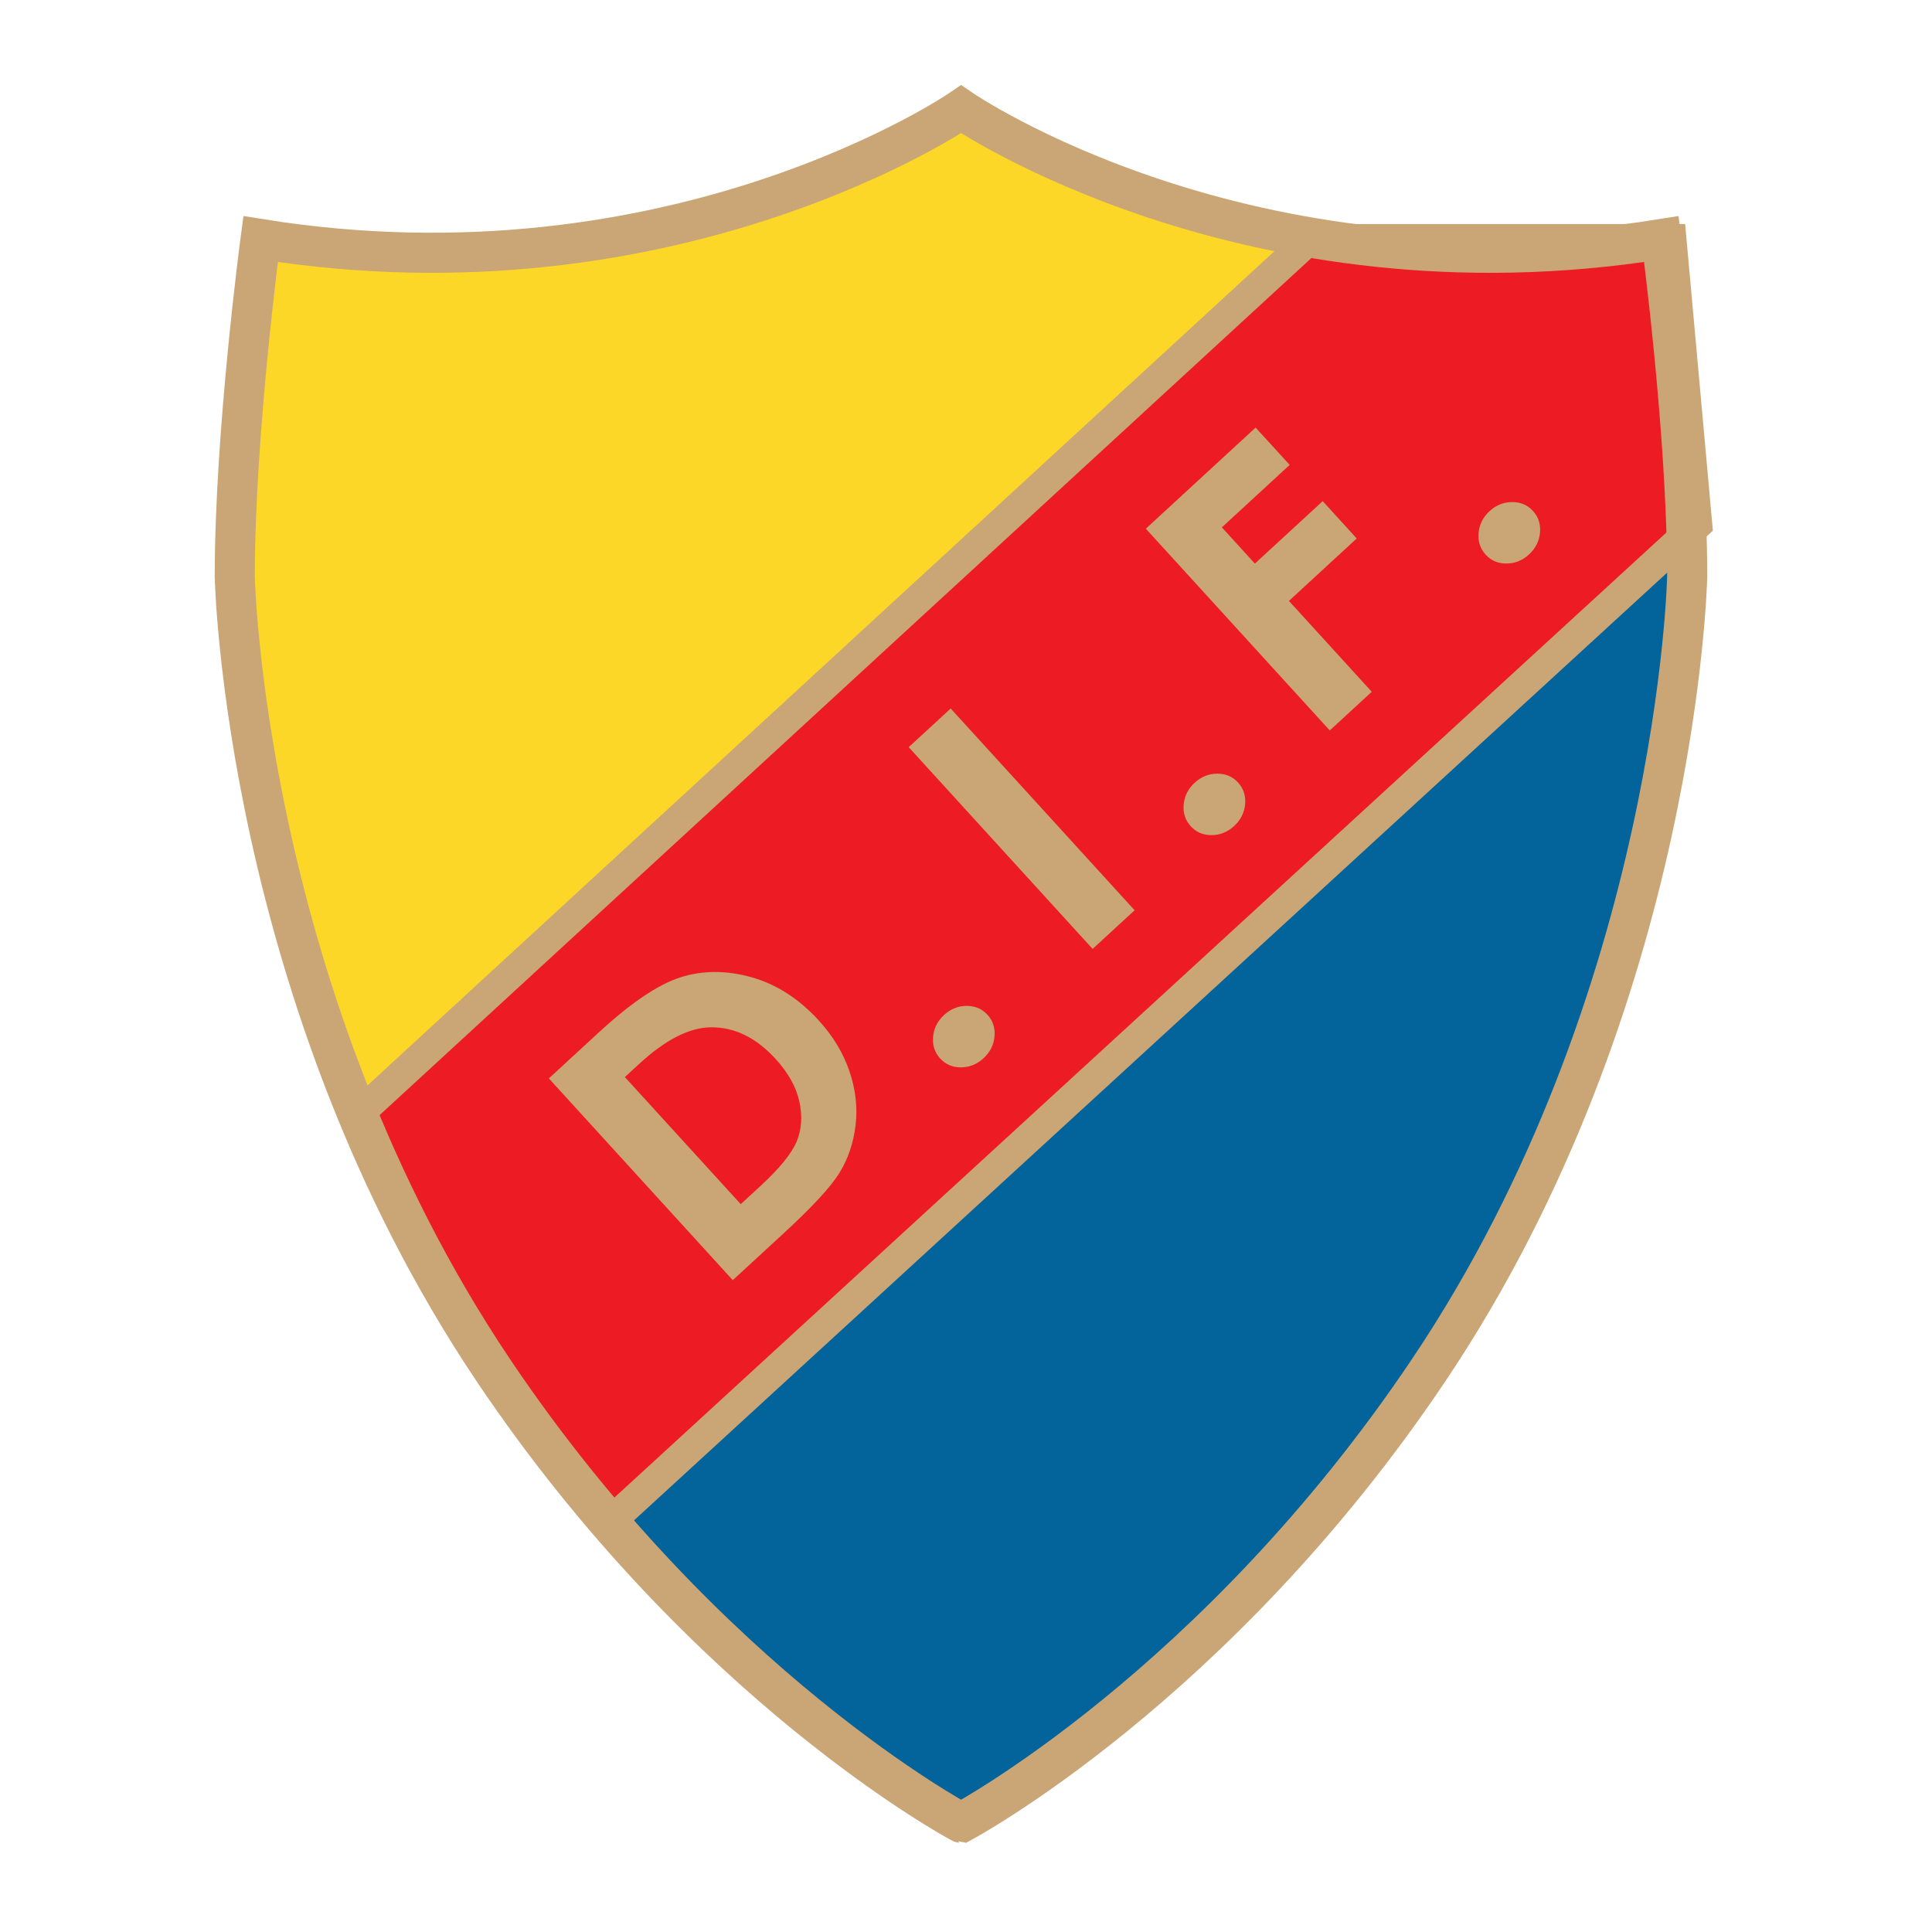 <?xml version="1.0" encoding="utf-8"?>
<!-- Generator: Adobe Illustrator 13.0.0, SVG Export Plug-In . SVG Version: 6.00 Build 14948)  -->
<!DOCTYPE svg PUBLIC "-//W3C//DTD SVG 1.0//EN" "http://www.w3.org/TR/2001/REC-SVG-20010904/DTD/svg10.dtd">
<svg version="1.0" id="Layer_1" xmlns="http://www.w3.org/2000/svg" xmlns:xlink="http://www.w3.org/1999/xlink" x="0px" y="0px"
	 width="192.756px" height="192.756px" viewBox="0 0 192.756 192.756" enable-background="new 0 0 192.756 192.756"
	 xml:space="preserve">
<g>
	<polygon fill-rule="evenodd" clip-rule="evenodd" fill="#FFFFFF" points="0,0 192.756,0 192.756,192.756 0,192.756 0,0 	"/>
	<path fill-rule="evenodd" clip-rule="evenodd" fill="#FCD727" d="M49.194,136.67C24.282,99.543,23.423,57.526,23.423,57.526
		C23.423,43.135,26,23.853,26,23.853c41.377,6.62,69.886-12.951,69.886-12.951s28.491,19.57,69.868,12.951
		c0,0,2.577,19.282,2.577,33.673c0,0-0.858,42.017-25.771,79.144c-21.23,31.641-46.673,45.184-46.673,45.184
		S70.425,168.311,49.194,136.67L49.194,136.67z"/>
	<path fill-rule="evenodd" clip-rule="evenodd" fill="#03639B" d="M47.351,133.072c0,0,18.04,31.514,48.106,48.35
		c0,0,69.581-40.58,73.877-131.236L47.351,133.072L47.351,133.072z"/>
	
		<path fill-rule="evenodd" clip-rule="evenodd" fill="#ED1C24" stroke="#CAA676" stroke-width="3" stroke-miterlimit="2.613" d="
		M169.334,52.345l-2.577-28.492h-36.08L35.75,111.17c0,0,10.742,25.355,25.345,40.465L169.334,52.345L169.334,52.345z"/>
	<path fill="none" stroke="#CAA676" stroke-width="4" stroke-miterlimit="2.613" d="M49.194,136.67
		C24.282,99.543,23.423,57.526,23.423,57.526C23.423,43.135,26,23.853,26,23.853c41.377,6.62,69.886-12.951,69.886-12.951
		s28.491,19.57,69.868,12.951c0,0,2.577,19.282,2.577,33.673c0,0-0.858,42.017-25.771,79.144
		c-21.23,31.641-46.673,45.184-46.673,45.184S70.425,168.311,49.194,136.67"/>
	<path fill-rule="evenodd" clip-rule="evenodd" fill="#CAA676" d="M63.766,106.148c2.61-2.404,4.986-3.621,7.127-3.654
		c2.379-0.031,4.544,1.023,6.495,3.16c1.263,1.387,2.052,2.807,2.367,4.262c0.315,1.455,0.224,2.783-0.275,3.98
		c-0.498,1.197-1.708,2.682-3.627,4.449l-1.949,1.795l-11.562-12.68L63.766,106.148L63.766,106.148z M73.109,127.721l5.055-4.654
		c2.858-2.633,4.721-4.648,5.582-6.043c0.863-1.393,1.4-2.979,1.614-4.752c0.212-1.773,0.008-3.572-0.611-5.391
		c-0.62-1.82-1.634-3.504-3.043-5.049c-1.996-2.188-4.241-3.633-6.737-4.334c-2.497-0.701-4.856-0.696-7.08,0.012
		c-2.223,0.709-4.939,2.541-8.149,5.498l-4.979,4.586L73.109,127.721L73.109,127.721z"/>
	<path fill-rule="evenodd" clip-rule="evenodd" fill="#CAA676" d="M94.191,101.266c0.652-0.6,1.4-0.902,2.244-0.908
		c0.845-0.004,1.541,0.293,2.086,0.891c0.545,0.6,0.778,1.32,0.7,2.166c-0.079,0.846-0.443,1.568-1.096,2.168
		c-0.653,0.6-1.401,0.902-2.244,0.908c-0.845,0.004-1.54-0.293-2.085-0.891c-0.545-0.598-0.778-1.32-0.701-2.166
		C93.175,102.588,93.539,101.865,94.191,101.266L94.191,101.266z"/>
	<polygon fill-rule="evenodd" clip-rule="evenodd" fill="#CAA676" points="90.662,74.545 94.85,70.689 113.199,90.817 
		109.012,94.673 90.662,74.545 	"/>
	<path fill-rule="evenodd" clip-rule="evenodd" fill="#CAA676" d="M119.193,78.095c0.652-0.6,1.399-0.902,2.244-0.907
		c0.846-0.005,1.541,0.292,2.086,0.891c0.546,0.599,0.778,1.32,0.701,2.165c-0.079,0.846-0.444,1.568-1.097,2.168
		c-0.652,0.601-1.4,0.904-2.244,0.908c-0.846,0.005-1.539-0.292-2.085-0.89c-0.545-0.598-0.778-1.32-0.702-2.165
		C118.177,79.418,118.54,78.695,119.193,78.095L119.193,78.095z"/>
	<polygon fill-rule="evenodd" clip-rule="evenodd" fill="#CAA676" points="114.321,52.749 125.273,42.661 128.67,46.384 
		121.904,52.615 125.2,56.23 131.965,50 135.359,53.723 128.595,59.954 136.859,69.019 132.672,72.876 114.321,52.749 	"/>
	<path fill-rule="evenodd" clip-rule="evenodd" fill="#CAA676" d="M148.614,50.999c0.651-0.601,1.4-0.902,2.245-0.908
		c0.845-0.003,1.54,0.293,2.085,0.891c0.546,0.598,0.779,1.321,0.701,2.165c-0.079,0.846-0.444,1.568-1.096,2.169
		c-0.652,0.6-1.401,0.903-2.245,0.907c-0.845,0.005-1.539-0.291-2.084-0.89c-0.546-0.598-0.779-1.32-0.702-2.166
		C147.598,52.322,147.962,51.599,148.614,50.999L148.614,50.999z"/>
</g>
</svg>
